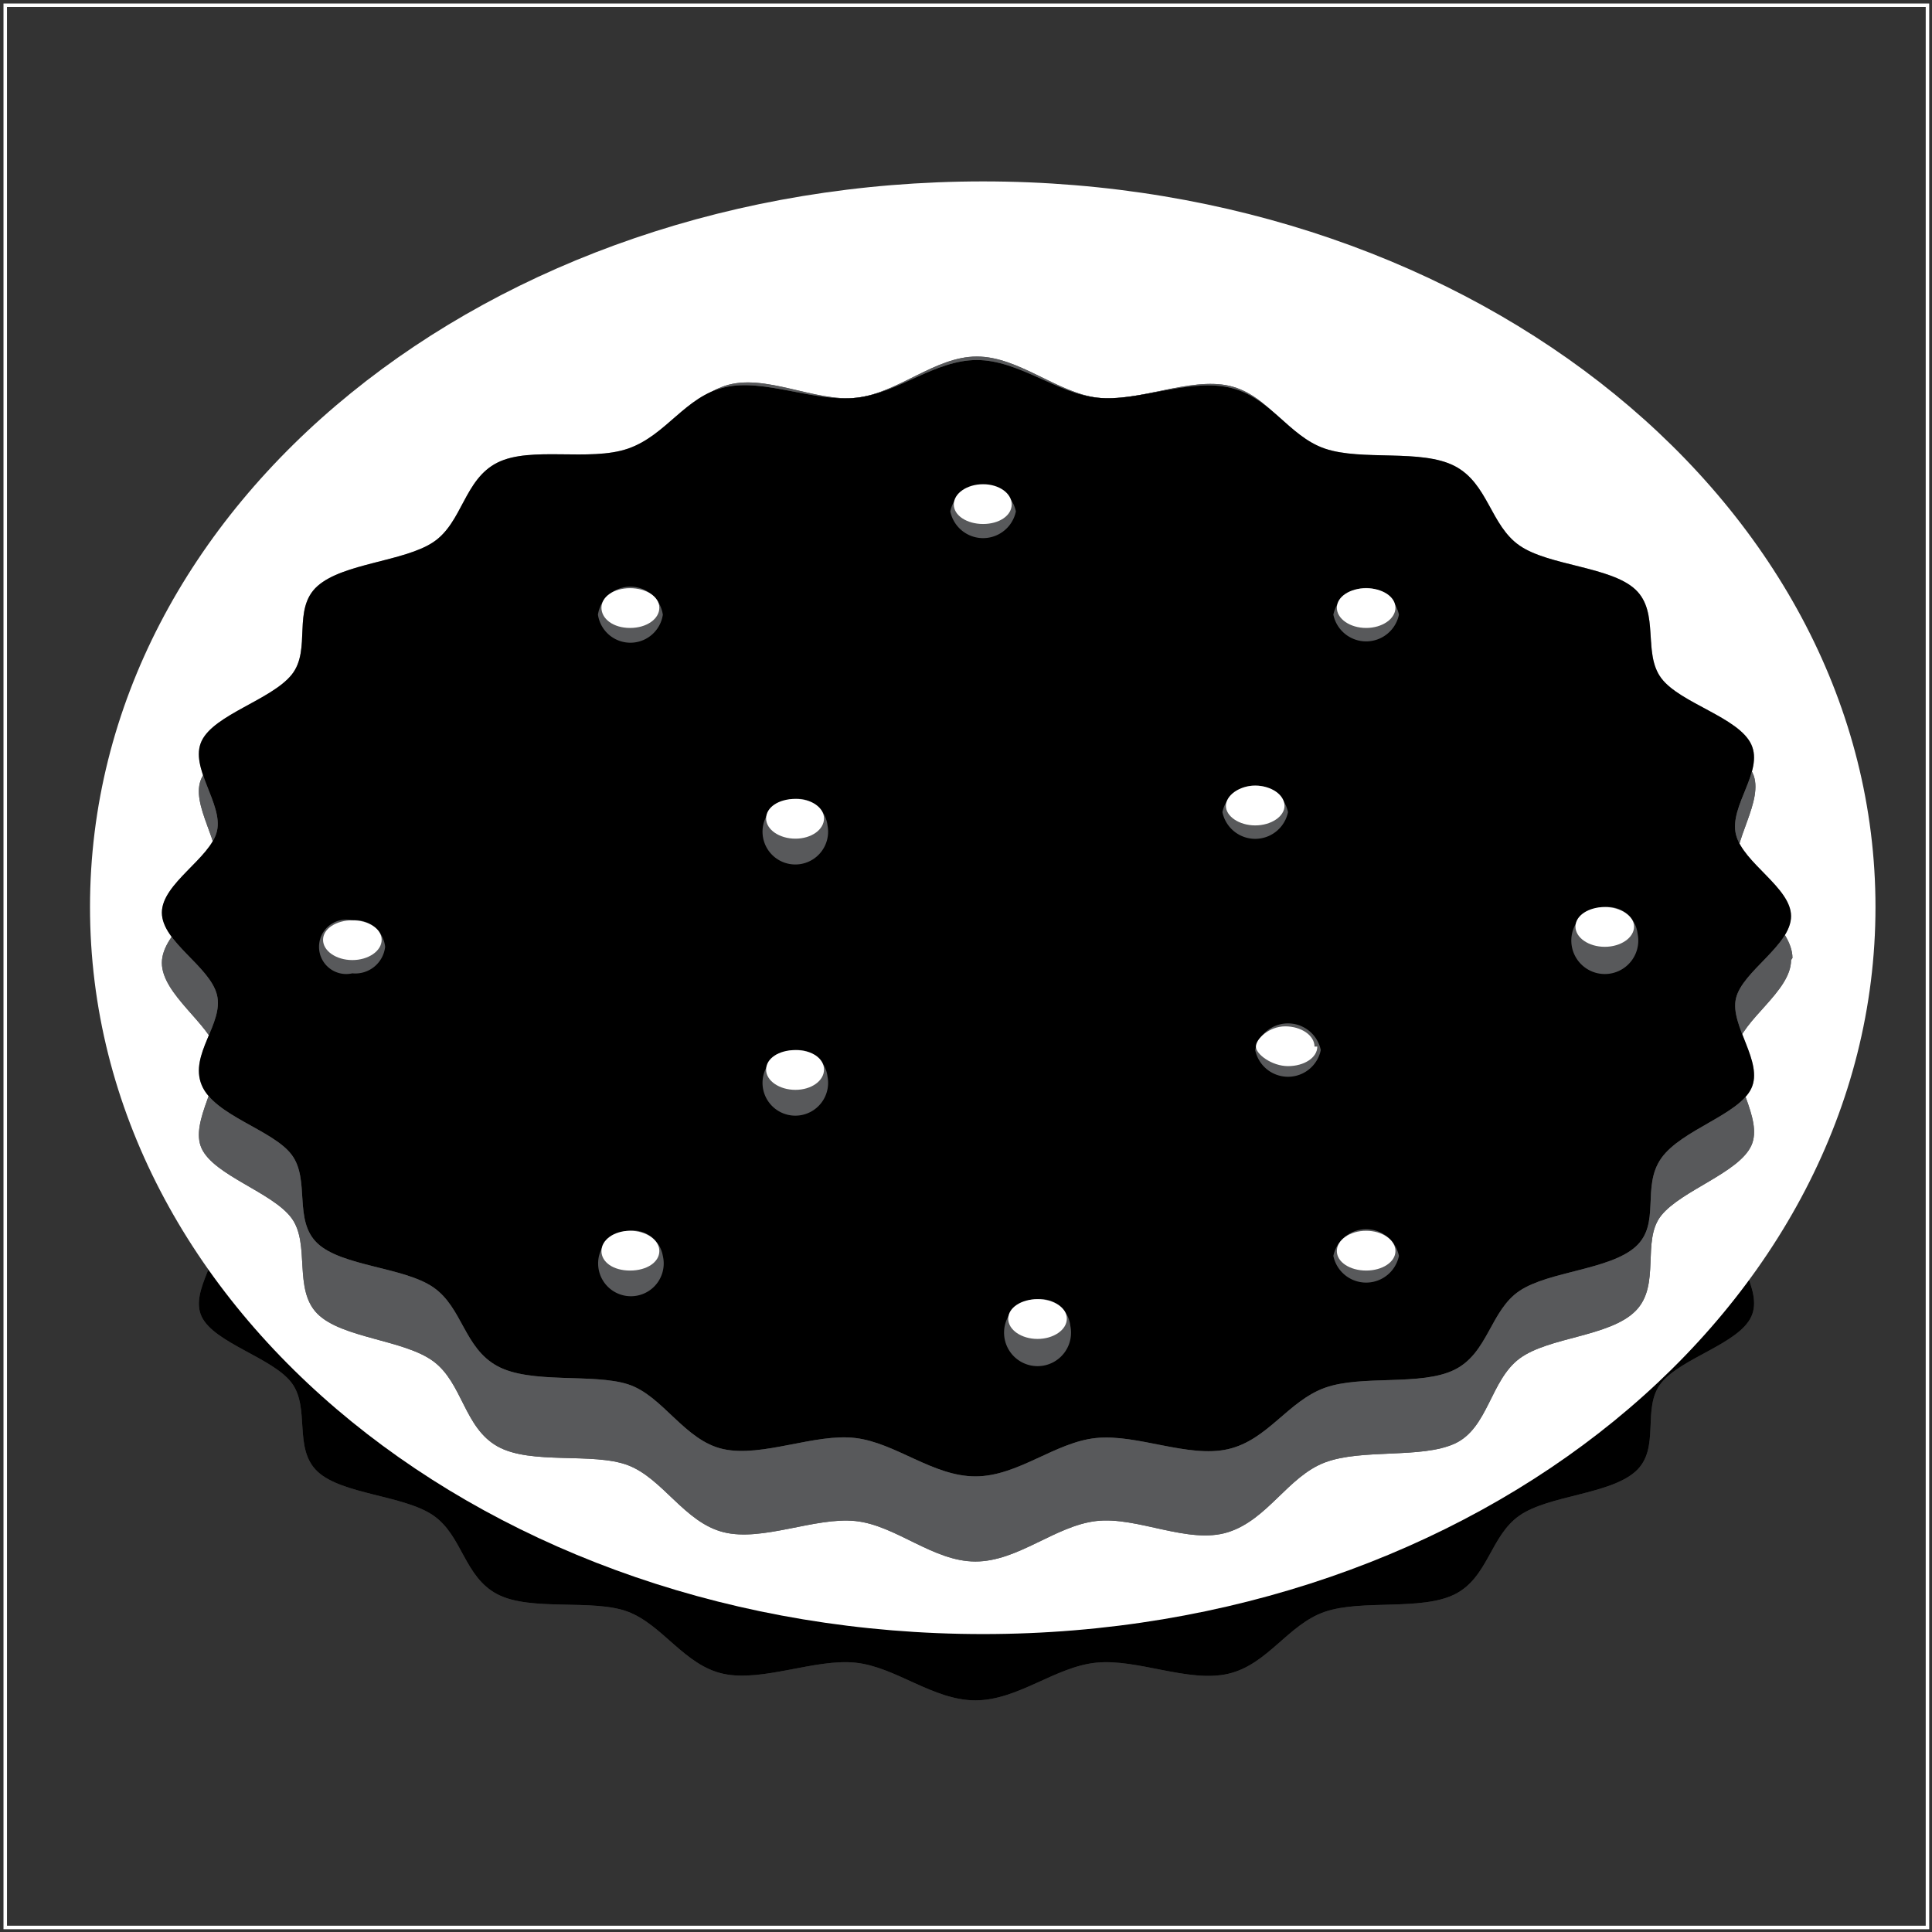 <?xml version="1.0" encoding="iso-8859-1"?><svg xmlns="http://www.w3.org/2000/svg" xmlns:xlink="http://www.w3.org/1999/xlink" viewBox="0 0 27.69 27.69"><rect x="0" y="0" width="27.69" height="27.69" fill="#333333" stroke="none"/><defs><style>.cls-1,.cls-3{fill:none;}.cls-2{clip-path:url(#clip-path);}.cls-3{stroke:#fff;stroke-width:0.1px;}.cls-4{fill:#58595b;}.cls-5{fill:#fff;}.cls-6{fill:#939598;}</style><clipPath id="clip-path"><rect class="cls-1" x="0.05" y="0.05" width="27.6" height="27.6"/></clipPath></defs><title>biscuits</title><g id="Calque_2" data-name="Calque 2"><g id="Calque_1-2" data-name="Calque 1"><g class="cls-2"><rect class="cls-3" x="0.05" y="0.05" width="27.6" height="27.6"/><path class="cls-4" d="M25.67,16.4c0,.41-.7.78-.79,1.18s.4.9.22,1.29-1,.59-1.29.95,0,.94-.37,1.27-1.24.34-1.66.63-.45.89-.93,1.13-1.33.07-1.86.25-.82.76-1.39.89-1.3-.22-1.89-.16-1.12.54-1.73.54-1.14-.48-1.72-.54-1.33.28-1.89.16S9.5,23.29,9,23.1s-1.39,0-1.87-.25-.5-.84-.92-1.13-1.31-.3-1.66-.63-.1-.91-.37-1.27-1.11-.57-1.29-.95.32-.88.22-1.29-.79-.77-.79-1.18.7-.78.79-1.17-.4-.91-.22-1.29,1-.59,1.29-.95,0-1,.37-1.27,1.24-.35,1.66-.64.44-.89.92-1.13S8.45,9.88,9,9.7s.82-.76,1.39-.88S11.66,9,12.26,9s1.12-.54,1.72-.54,1.15.48,1.73.54S17,8.69,17.6,8.82s.86.7,1.39.88,1.38,0,1.86.25.51.85.93,1.13,1.31.31,1.66.64.1.9.37,1.27,1.11.56,1.29.95-.32.88-.22,1.29.79.76.79,1.17"/><path d="M25.67,16.4c0,.41-.7.78-.79,1.18s.4.9.22,1.29-1,.59-1.29.95,0,.94-.37,1.27-1.24.34-1.66.63-.45.89-.93,1.13-1.33.07-1.86.25-.82.76-1.39.89-1.3-.22-1.89-.16-1.12.54-1.73.54-1.14-.48-1.72-.54-1.33.28-1.89.16S9.5,23.29,9,23.1s-1.39,0-1.87-.25-.5-.84-.92-1.13-1.31-.3-1.66-.63-.1-.91-.37-1.27-1.11-.57-1.29-.95.32-.88.22-1.29-.79-.77-.79-1.18.7-.78.79-1.17-.4-.91-.22-1.29,1-.59,1.29-.95,0-1,.37-1.27,1.24-.35,1.66-.64.44-.89.92-1.13S8.45,9.88,9,9.7s.82-.76,1.39-.88S11.66,9,12.26,9s1.12-.54,1.72-.54,1.15.48,1.73.54S17,8.69,17.6,8.82s.86.7,1.39.88,1.38,0,1.86.25.51.85.93,1.13,1.31.31,1.66.64.1.9.37,1.27,1.11.56,1.29.95-.32.88-.22,1.29.79.76.79,1.17"/><path class="cls-5" d="M9.48,11.35c0,.16-.19.29-.42.29s-.42-.13-.42-.29.19-.28.42-.28.42.12.42.28"/><path class="cls-5" d="M20.41,11.35c0,.16-.18.29-.42.29s-.41-.13-.41-.29.19-.28.41-.28.42.12.42.28"/><path class="cls-5" d="M9.48,20.2c0,.16-.19.29-.42.29s-.42-.13-.42-.29.19-.28.42-.28.42.12.42.28"/><path class="cls-5" d="M5.47,16.06c0,.16-.19.28-.42.28s-.42-.12-.42-.28.19-.29.42-.29.42.13.42.29"/><path class="cls-5" d="M20.41,20.2c0,.16-.18.29-.42.29s-.41-.13-.41-.29.19-.28.41-.28.42.12.42.28"/><path class="cls-5" d="M11.81,13.49c0,.16-.18.28-.41.28s-.42-.12-.42-.28.18-.29.42-.29.41.13.41.29"/><path class="cls-5" d="M18.83,17.35c0,.16-.19.29-.42.29s-.42-.13-.42-.29.19-.28.42-.28.42.12.42.28"/><path class="cls-5" d="M17.07,13.77c0,.16-.18.29-.41.29s-.42-.13-.42-.29.19-.28.42-.28.41.13.41.28"/><path class="cls-5" d="M10.31,17.07c0,.15-.19.28-.42.28s-.41-.13-.41-.28.18-.29.41-.29.42.13.42.29"/><path class="cls-5" d="M14.4,21.54c0,.16-.19.29-.42.29s-.41-.13-.41-.29.18-.28.41-.28.42.13.42.28"/><path class="cls-5" d="M14.4,9.51c0,.16-.19.28-.42.28s-.41-.12-.41-.28.18-.29.41-.29.42.13.42.29"/><path class="cls-5" d="M23.42,16.06c0,.16-.19.28-.42.28s-.42-.12-.42-.28.19-.29.42-.29.42.13.42.29"/><path class="cls-5" d="M26.88,13c0,5.75-5.73,10.42-12.79,10.42S1.29,18.78,1.29,13,7,2.6,14.09,2.6,26.88,7.27,26.88,13"/><path class="cls-4" d="M25.67,13.76c0,.45-.7.85-.79,1.27s.4,1,.22,1.39-1,.64-1.29,1,0,1-.37,1.37-1.24.37-1.66.68-.45,1-.93,1.22-1.33.07-1.86.27-.82.82-1.39,1-1.3-.23-1.89-.16-1.12.58-1.73.58-1.14-.52-1.72-.58-1.33.3-1.89.16S9.5,21.19,9,21s-1.39,0-1.87-.27-.5-.91-.92-1.22-1.31-.33-1.66-.68-.1-1-.37-1.37-1.11-.61-1.29-1,.32-1,.22-1.39-.79-.82-.79-1.27.7-.84.79-1.27-.4-1-.22-1.38,1-.64,1.29-1,0-1,.37-1.37S5.77,8.34,6.19,8s.44-1,.92-1.23S8.45,6.73,9,6.53s.82-.81,1.39-1,1.29.24,1.89.17,1.12-.59,1.72-.59,1.15.52,1.73.59,1.32-.3,1.89-.17.86.75,1.39,1,1.38,0,1.86.27.51.92.93,1.23,1.31.32,1.66.68.1,1,.37,1.37,1.11.61,1.29,1-.32,1-.22,1.38.79.83.79,1.27"/><path class="cls-4" d="M25.67,13.76c0,.45-.7.85-.79,1.27s.4,1,.22,1.39-1,.64-1.29,1,0,1-.37,1.37-1.24.37-1.66.68-.45,1-.93,1.22-1.33.07-1.86.27-.82.82-1.39,1-1.3-.23-1.89-.16-1.12.58-1.73.58-1.14-.52-1.72-.58-1.33.3-1.89.16S9.5,21.19,9,21s-1.39,0-1.87-.27-.5-.91-.92-1.22-1.31-.33-1.66-.68-.1-1-.37-1.37-1.11-.61-1.29-1,.32-1,.22-1.39-.79-.82-.79-1.27.7-.84.79-1.27-.4-1-.22-1.38,1-.64,1.29-1,0-1,.37-1.37S5.77,8.34,6.19,8s.44-1,.92-1.23S8.45,6.73,9,6.53s.82-.81,1.39-1,1.29.24,1.89.17,1.12-.59,1.72-.59,1.15.52,1.73.59,1.32-.3,1.89-.17.86.75,1.39,1,1.38,0,1.86.27.51.92.93,1.23,1.31.32,1.66.68.1,1,.37,1.37,1.11.61,1.29,1-.32,1-.22,1.38.79.83.79,1.27"/><path class="cls-6" d="M25.67,13.13c0,.42-.7.79-.79,1.18s.4.91.22,1.29-1,.59-1.29,1,0,.94-.37,1.27-1.24.35-1.66.63-.45.89-.93,1.13-1.33.07-1.86.26-.82.75-1.39.88-1.3-.22-1.89-.16-1.12.55-1.73.55-1.14-.48-1.72-.55-1.33.28-1.89.16S9.5,20,9,19.84s-1.39,0-1.87-.26-.5-.84-.92-1.13-1.31-.3-1.66-.63-.1-.91-.37-1.27-1.11-.56-1.29-1,.32-.88.22-1.29-.79-.76-.79-1.18.7-.78.79-1.17-.4-.91-.22-1.29,1-.59,1.29-.95,0-.94.37-1.27,1.24-.35,1.66-.63.44-.9.92-1.14S8.45,6.62,9,6.43s.82-.75,1.39-.88,1.29.22,1.89.15,1.12-.54,1.72-.54,1.15.48,1.73.54S17,5.43,17.6,5.55s.86.7,1.39.88,1.38,0,1.86.25.51.85.93,1.14,1.31.3,1.66.63.1.91.37,1.27,1.11.56,1.29.95-.32.88-.22,1.29.79.76.79,1.17"/><path d="M25.67,13.13c0,.42-.7.79-.79,1.18s.4.91.22,1.29-1,.59-1.29,1,0,.94-.37,1.27-1.24.35-1.66.63-.45.89-.93,1.13-1.33.07-1.86.26-.82.75-1.39.88-1.3-.22-1.89-.16-1.12.55-1.73.55-1.14-.48-1.72-.55-1.33.28-1.89.16S9.5,20,9,19.84s-1.39,0-1.87-.26-.5-.84-.92-1.13-1.31-.3-1.66-.63-.1-.91-.37-1.27-1.11-.56-1.29-1,.32-.88.22-1.29-.79-.76-.79-1.18.7-.78.79-1.17-.4-.91-.22-1.29,1-.59,1.29-.95,0-.94.37-1.27,1.24-.35,1.66-.63.44-.9.92-1.14S8.45,6.62,9,6.43s.82-.75,1.39-.88,1.29.22,1.89.15,1.12-.54,1.72-.54,1.15.48,1.73.54S17,5.43,17.6,5.55s.86.7,1.39.88,1.38,0,1.86.25.51.85.93,1.14,1.31.3,1.66.63.1.91.37,1.27,1.11.56,1.29.95-.32.88-.22,1.29.79.76.79,1.17"/><path class="cls-4" d="M9.5,8.81a.47.47,0,0,1-.93,0,.47.47,0,0,1,.93,0"/><path class="cls-5" d="M9.45,8.71c0,.16-.18.29-.42.29s-.41-.13-.41-.29.18-.28.41-.28.42.12.42.28"/><path class="cls-4" d="M20.05,8.81a.48.48,0,0,1-.94,0,.48.48,0,0,1,.94,0"/><path class="cls-5" d="M20,8.71c0,.16-.19.29-.42.29s-.42-.13-.42-.29.19-.28.42-.28.42.12.42.28"/><path class="cls-4" d="M9.5,18A.47.47,0,1,1,9,17.64.44.44,0,0,1,9.5,18"/><path class="cls-5" d="M9.45,17.93c0,.16-.18.28-.42.28s-.41-.12-.41-.28.18-.29.41-.29.42.13.42.29"/><path class="cls-4" d="M5.52,13.57a.43.43,0,0,1-.47.38.39.39,0,1,1,0-.76.43.43,0,0,1,.47.38"/><path class="cls-5" d="M5.47,13.47c0,.16-.19.29-.42.29s-.42-.13-.42-.29.19-.28.42-.28.42.12.42.28"/><path class="cls-4" d="M20.05,18a.48.48,0,0,1-.94,0,.48.48,0,0,1,.94,0"/><path class="cls-5" d="M20,17.93c0,.16-.19.28-.42.28s-.42-.12-.42-.28.19-.29.42-.29.42.13.42.29"/><path class="cls-4" d="M15.34,19a.48.48,0,1,1-.47-.38.43.43,0,0,1,.47.38"/><path class="cls-5" d="M15.29,18.9c0,.16-.19.29-.42.29s-.42-.13-.42-.29.19-.28.42-.28.42.12.42.28"/><path class="cls-4" d="M14.56,7.33a.48.48,0,0,1-.94,0,.48.48,0,0,1,.94,0"/><path class="cls-5" d="M14.5,7.23c0,.16-.18.28-.41.28s-.42-.12-.42-.28.19-.29.42-.29.41.13.41.29"/><path class="cls-4" d="M18.93,15.05a.48.48,0,0,1-.94,0,.48.48,0,0,1,.94,0"/><path class="cls-5" d="M18.88,15c0,.16-.19.28-.42.28S18,15.11,18,15s.19-.29.42-.29.42.13.42.29"/><path class="cls-4" d="M18.46,11.64a.48.48,0,0,1-.94,0,.48.48,0,0,1,.94,0"/><path class="cls-5" d="M18.41,11.55c0,.15-.19.28-.42.28s-.42-.13-.42-.28.19-.29.42-.29.42.13.42.29"/><path class="cls-4" d="M11.86,15.43a.47.47,0,1,1-.46-.38.43.43,0,0,1,.46.38"/><path class="cls-5" d="M11.81,15.33c0,.16-.18.29-.41.29s-.42-.13-.42-.29.18-.28.42-.28.41.12.41.28"/><path class="cls-4" d="M11.86,11.83a.47.47,0,1,1-.46-.38.43.43,0,0,1,.46.38"/><path class="cls-5" d="M11.81,11.73c0,.16-.18.29-.41.29s-.42-.13-.42-.29.18-.28.42-.28.41.13.41.28"/><path class="cls-4" d="M23.47,13.38A.48.48,0,1,1,23,13a.43.43,0,0,1,.47.38"/><path class="cls-5" d="M23.42,13.28c0,.16-.19.29-.42.29s-.42-.13-.42-.29S22.77,13,23,13s.42.13.42.28"/></g></g></g></svg>